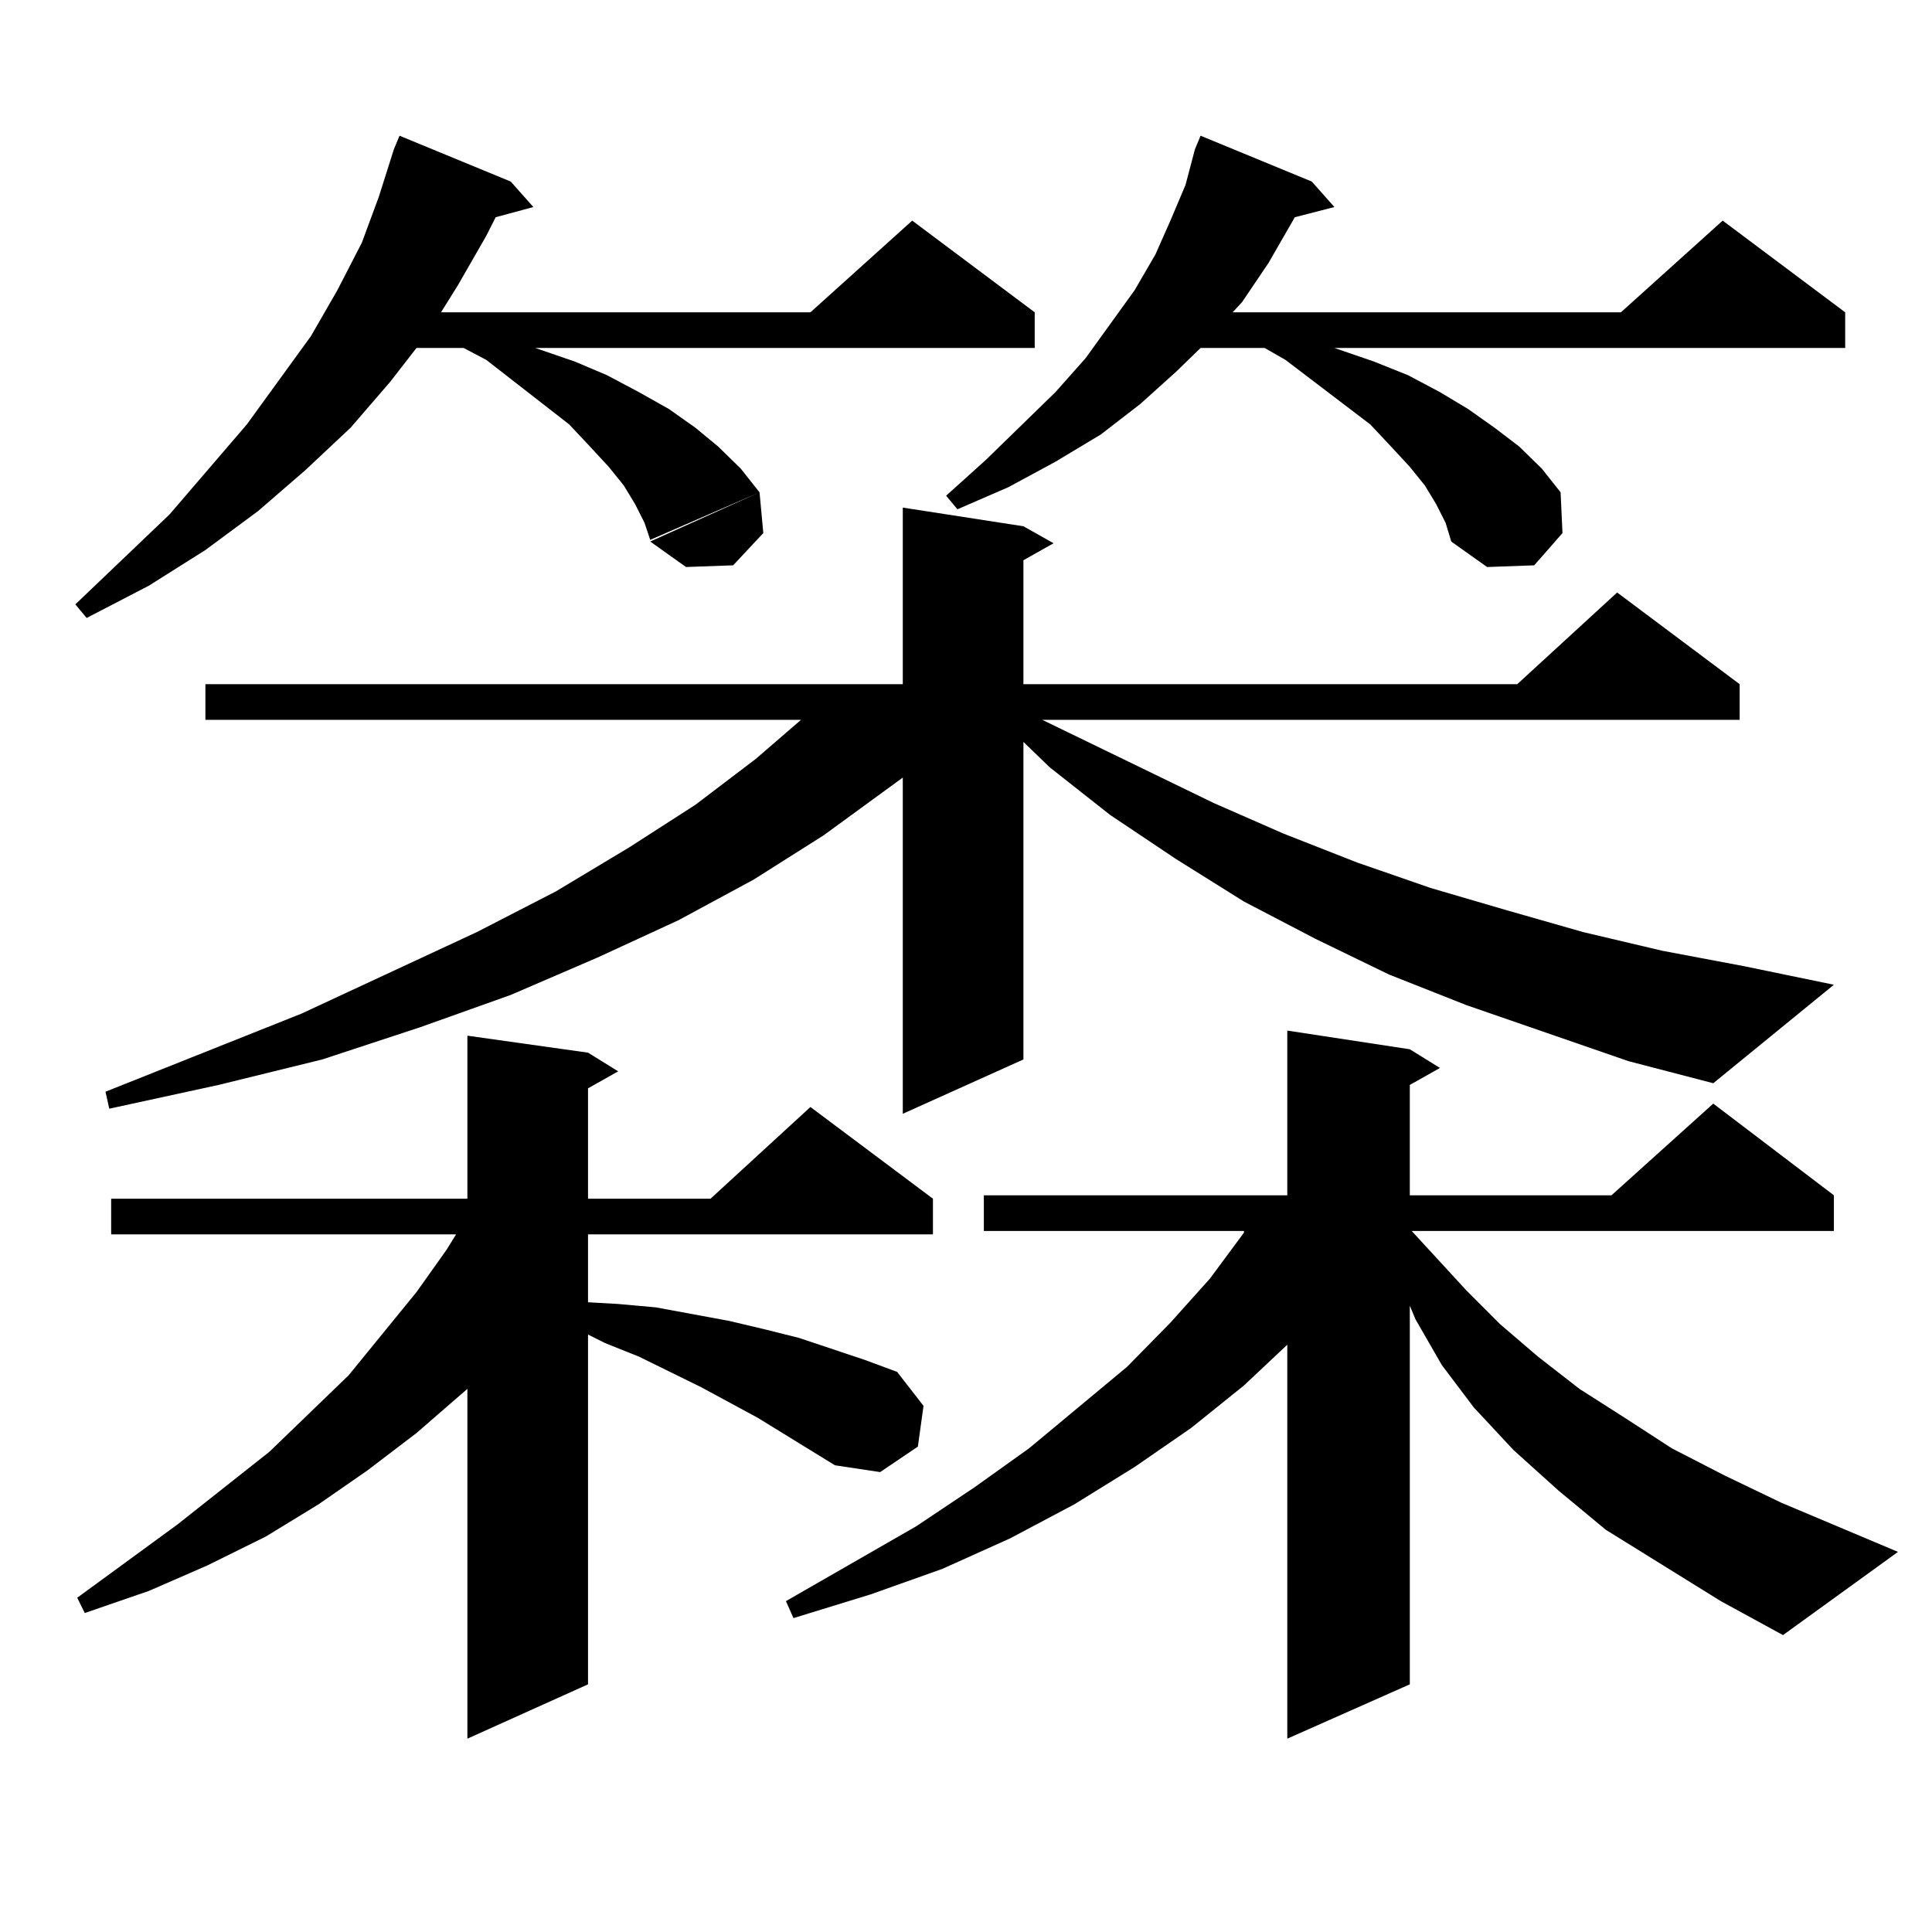 <?xml version="1.0" encoding="utf-8"?>
<!-- Generator: Adobe Illustrator 16.0.0, SVG Export Plug-In . SVG Version: 6.00 Build 0)  -->
<!DOCTYPE svg PUBLIC "-//W3C//DTD SVG 1.1//EN" "http://www.w3.org/Graphics/SVG/1.1/DTD/svg11.dtd">
<svg version="1.1" id="图层_1" xmlns="http://www.w3.org/2000/svg" xmlns:xlink="http://www.w3.org/1999/xlink" x="0px" y="0px"
	 width="1000px" height="1000px" viewBox="0 0 1000 1000" enable-background="new 0 0 1000 1000" xml:space="preserve">
<path d="M264.359,93.977l11.707,13.184l-19.512,5.273l-4.878,9.668l-14.634,25.488l-8.78,14.063h191.214l52.682-47.461
	l63.413,47.461v18.457h-258.53l20.487,7.031l16.585,7.031l16.585,8.789l15.609,8.789l13.658,9.668l11.707,9.668l11.707,11.426
	l9.756,12.305l-56.584,24.609l-2.927-8.789l-4.878-9.668l-5.854-9.668l-7.805-9.668l-9.756-10.547l-10.731-11.426l-42.926-33.398
	l-11.707-6.152h-24.389l-13.658,17.578l-20.487,23.73l-23.414,21.973l-24.39,21.094l-27.316,20.215l-29.268,18.457l-32.194,16.699
	L39,312.824l48.779-46.582l39.999-46.582l33.17-45.703l13.658-23.73l12.683-24.609l8.78-23.73l7.805-24.609l2.927-7.031
	L264.359,93.977z M432.16,758.43l-39.999-24.609L362.894,718l-32.194-15.82l-17.561-7.031l-8.78-4.395v181.055l-62.438,28.125
	V718.879l-26.34,22.852l-25.365,19.336l-25.365,17.578l-27.316,16.699l-30.243,14.941l-30.243,13.184l-33.17,11.426l-3.902-7.91
	l51.706-37.793l47.804-37.793l40.975-39.551l35.121-43.066l15.609-21.973l4.877-7.91H57.536v-18.457h184.385v-84.375l62.438,8.789
	l15.609,9.668l-15.609,8.789v57.129h63.413l51.706-47.461l63.413,47.461v18.457H304.358v35.156l15.609,0.879l19.512,1.758
	l38.048,7.031l18.536,4.395l17.561,4.395l34.146,11.426l16.585,6.152l13.658,17.578l-2.927,21.094l-19.512,13.184L432.16,758.43z
	 M842.882,549.25l-83.9-29.004l-39.999-15.82l-38.048-18.457l-37.072-19.336l-35.121-21.973l-34.146-22.852l-31.219-24.609
	l-13.658-13.184v164.355l-62.438,28.125V402.473l-40.975,29.883l-36.097,22.852l-39.023,21.094l-41.95,19.336l-44.877,19.336
	l-46.828,16.699l-50.73,16.699l-53.657,13.184L56.56,573.859l-1.951-8.789l101.461-40.43l90.729-42.188l40.975-21.094l38.048-22.852
	l34.146-21.973l31.219-23.73L414.6,372.59H106.315v-18.457h360.966v-91.406l62.438,9.668l15.609,8.789l-15.609,8.789v64.16h255.604
	l51.706-47.461l63.413,47.461v18.457H539.475l88.778,43.066l36.097,15.82l38.048,14.941l38.048,13.184l39.023,11.426l39.999,11.426
	l40.975,9.668l41.95,7.91l46.828,9.668l-62.438,50.977L842.882,549.25z M395.088,275.91l-15.609,16.699l-24.39,0.879l-18.536-13.184
	l56.584-25.488L395.088,275.91z M890.686,828.742l-59.511-36.914l-24.39-20.215l-23.414-21.094l-20.487-21.973l-16.585-21.973
	l-13.658-23.73l-2.927-7.031v195.996l-63.413,28.125V696.027l-22.438,21.094l-27.316,21.973l-29.268,20.215l-31.219,19.336
	l-33.17,17.578l-35.121,15.82l-37.072,13.184l-39.999,12.305l-3.902-8.789l67.315-38.672l30.243-20.215l28.292-20.215l50.73-42.188
	l22.438-22.852l20.487-22.852l17.561-23.73v-0.879H509.231v-18.457h157.069V533.43l63.413,9.668l15.609,9.668l-15.609,8.789v57.129
	h104.388l52.682-47.461l62.438,47.461v18.457H730.689l28.292,30.762l17.561,17.578l19.512,16.699l21.463,16.699l23.414,14.941
	l24.39,15.82l27.316,14.063l29.268,14.063l60.486,25.488L922.88,846.32L890.686,828.742z M743.372,260.969l-5.854-9.668
	l-7.805-9.668l-9.756-10.547l-10.731-11.426l-43.901-33.398l-10.731-6.152h-33.17l-12.683,12.305l-18.536,16.699l-20.487,15.82
	l-23.414,14.063l-24.39,13.184l-26.341,11.426l-5.854-7.031l20.487-18.457l36.097-35.156l15.609-17.578l12.683-17.578l12.683-17.578
	l10.731-18.457l7.805-17.578l7.805-18.457l4.878-18.457l2.927-7.031l57.56,23.73l11.707,13.184l-20.487,5.273l-13.658,23.73
	l-13.658,20.215l-4.878,5.273h200.971l52.682-47.461l63.413,47.461v18.457H690.69l20.487,7.031l17.561,7.031l16.585,8.789
	l14.634,8.789l13.658,9.668l12.683,9.668l11.707,11.426l9.756,12.305l0.976,21.094l-14.634,16.699l-24.39,0.879l-18.536-13.184
	l-2.927-9.668L743.372,260.969z"/>
</svg>
